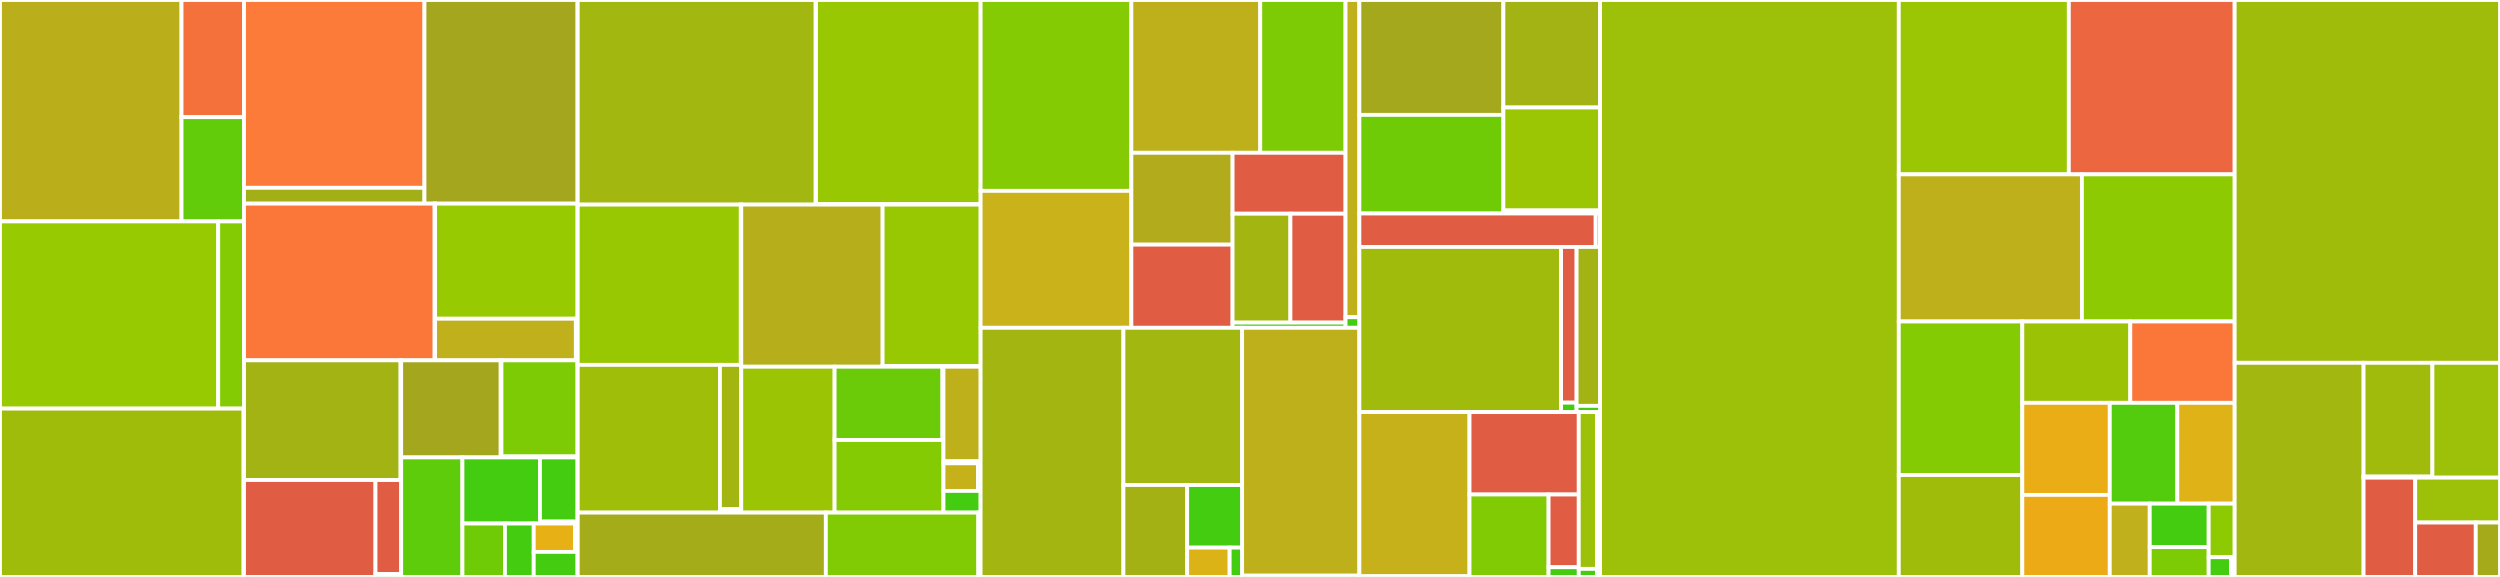 <svg baseProfile="full" width="650" height="150" viewBox="0 0 650 150" version="1.1"
xmlns="http://www.w3.org/2000/svg" xmlns:ev="http://www.w3.org/2001/xml-events"
xmlns:xlink="http://www.w3.org/1999/xlink">

<rect x="0" y="0" width="650" height="150" fill="#333333" stroke="none"/>

<style>rect.s{mask:url(#mask);}</style>
<defs>
  <pattern id="white" width="4" height="4" patternUnits="userSpaceOnUse" patternTransform="rotate(45)">
    <rect width="2" height="2" transform="translate(0,0)" fill="white"></rect>
  </pattern>
  <mask id="mask">
    <rect x="0" y="0" width="100%" height="100%" fill="url(#white)"></rect>
  </mask>
</defs>

<rect x="0" y="0" width="47.195" height="57.566" fill="#baaf1b" stroke="white" stroke-width="1" class=" tooltipped" data-content="configs/default/plugins/model_fitting/model_fitting.py"><title>configs/default/plugins/model_fitting/model_fitting.py</title></rect>
<rect x="47.195" y="0" width="16.248" height="30.458" fill="#f5713b" stroke="white" stroke-width="1" class=" tooltipped" data-content="configs/default/plugins/model_fitting/fitting_backend.py"><title>configs/default/plugins/model_fitting/fitting_backend.py</title></rect>
<rect x="47.195" y="30.458" width="16.248" height="27.108" fill="#63cc0a" stroke="white" stroke-width="1" class=" tooltipped" data-content="configs/default/plugins/model_fitting/initializers.py"><title>configs/default/plugins/model_fitting/initializers.py</title></rect>
<rect x="0" y="57.566" width="56.733" height="48.674" fill="#97ca00" stroke="white" stroke-width="1" class=" tooltipped" data-content="configs/default/plugins/subset_tools/subset_tools.py"><title>configs/default/plugins/subset_tools/subset_tools.py</title></rect>
<rect x="56.733" y="57.566" width="6.71" height="48.674" fill="#85cb03" stroke="white" stroke-width="1" class=" tooltipped" data-content="configs/default/plugins/subset_tools/utils.py"><title>configs/default/plugins/subset_tools/utils.py</title></rect>
<rect x="0" y="106.24" width="63.33" height="43.76" fill="#9fbc0b" stroke="white" stroke-width="1" class=" tooltipped" data-content="configs/default/plugins/plot_options/plot_options.py"><title>configs/default/plugins/plot_options/plot_options.py</title></rect>
<rect x="63.33" y="106.24" width="0.113" height="43.76" fill="#4c1" stroke="white" stroke-width="1" class=" tooltipped" data-content="configs/default/plugins/plot_options/__init__.py"><title>configs/default/plugins/plot_options/__init__.py</title></rect>
<rect x="63.443" y="0" width="46.919" height="48.834" fill="#fd7b38" stroke="white" stroke-width="1" class=" tooltipped" data-content="configs/default/plugins/line_lists/line_lists.py"><title>configs/default/plugins/line_lists/line_lists.py</title></rect>
<rect x="63.443" y="48.834" width="46.919" height="4.113" fill="#a3af16" stroke="white" stroke-width="1" class=" tooltipped" data-content="configs/default/plugins/line_lists/line_list_mixin.py"><title>configs/default/plugins/line_lists/line_list_mixin.py</title></rect>
<rect x="110.362" y="0" width="39.816" height="52.948" fill="#a4a61d" stroke="white" stroke-width="1" class=" tooltipped" data-content="configs/default/plugins/viewers.py"><title>configs/default/plugins/viewers.py</title></rect>
<rect x="63.443" y="52.948" width="49.563" height="40.738" fill="#fa7739" stroke="white" stroke-width="1" class=" tooltipped" data-content="configs/default/plugins/export/export.py"><title>configs/default/plugins/export/export.py</title></rect>
<rect x="113.006" y="52.948" width="0.121" height="40.738" fill="#4c1" stroke="white" stroke-width="1" class=" tooltipped" data-content="configs/default/plugins/export/__init__.py"><title>configs/default/plugins/export/__init__.py</title></rect>
<rect x="113.127" y="52.948" width="37.051" height="29.919" fill="#97ca00" stroke="white" stroke-width="1" class=" tooltipped" data-content="configs/default/plugins/data_quality/data_quality.py"><title>configs/default/plugins/data_quality/data_quality.py</title></rect>
<rect x="113.127" y="82.867" width="36.593" height="10.819" fill="#c0b01b" stroke="white" stroke-width="1" class=" tooltipped" data-content="configs/default/plugins/data_quality/dq_utils.py"><title>configs/default/plugins/data_quality/dq_utils.py</title></rect>
<rect x="149.72" y="82.867" width="0.457" height="10.819" fill="#4c1" stroke="white" stroke-width="1" class=" tooltipped" data-content="configs/default/plugins/data_quality/__init__.py"><title>configs/default/plugins/data_quality/__init__.py</title></rect>
<rect x="63.443" y="93.686" width="40.704" height="31.124" fill="#a3b313" stroke="white" stroke-width="1" class=" tooltipped" data-content="configs/default/plugins/data_menu/data_menu.py"><title>configs/default/plugins/data_menu/data_menu.py</title></rect>
<rect x="104.147" y="93.686" width="0.159" height="31.124" fill="#4c1" stroke="white" stroke-width="1" class=" tooltipped" data-content="configs/default/plugins/data_menu/__init__.py"><title>configs/default/plugins/data_menu/__init__.py</title></rect>
<rect x="63.443" y="124.81" width="34.183" height="25.19" fill="#e05d44" stroke="white" stroke-width="1" class=" tooltipped" data-content="configs/default/plugins/data_tools/file_chooser.py"><title>configs/default/plugins/data_tools/file_chooser.py</title></rect>
<rect x="97.626" y="124.81" width="6.68" height="24.449" fill="#e05d44" stroke="white" stroke-width="1" class=" tooltipped" data-content="configs/default/plugins/data_tools/data_tools.py"><title>configs/default/plugins/data_tools/data_tools.py</title></rect>
<rect x="97.626" y="149.259" width="6.68" height="0.741" fill="#4c1" stroke="white" stroke-width="1" class=" tooltipped" data-content="configs/default/plugins/data_tools/__init__.py"><title>configs/default/plugins/data_tools/__init__.py</title></rect>
<rect x="104.306" y="93.686" width="25.876" height="25.244" fill="#a4a61d" stroke="white" stroke-width="1" class=" tooltipped" data-content="configs/default/plugins/markers/markers.py"><title>configs/default/plugins/markers/markers.py</title></rect>
<rect x="130.182" y="93.686" width="0.196" height="25.244" fill="#4c1" stroke="white" stroke-width="1" class=" tooltipped" data-content="configs/default/plugins/markers/__init__.py"><title>configs/default/plugins/markers/__init__.py</title></rect>
<rect x="130.378" y="93.686" width="19.799" height="24.994" fill="#7dcb05" stroke="white" stroke-width="1" class=" tooltipped" data-content="configs/default/plugins/metadata_viewer/metadata_viewer.py"><title>configs/default/plugins/metadata_viewer/metadata_viewer.py</title></rect>
<rect x="130.378" y="118.68" width="19.799" height="0.25" fill="#4c1" stroke="white" stroke-width="1" class=" tooltipped" data-content="configs/default/plugins/metadata_viewer/__init__.py"><title>configs/default/plugins/metadata_viewer/__init__.py</title></rect>
<rect x="104.306" y="118.93" width="15.928" height="31.07" fill="#5fcc0b" stroke="white" stroke-width="1" class=" tooltipped" data-content="configs/default/plugins/gaussian_smooth/gaussian_smooth.py"><title>configs/default/plugins/gaussian_smooth/gaussian_smooth.py</title></rect>
<rect x="120.233" y="118.93" width="20.155" height="17.188" fill="#4c1" stroke="white" stroke-width="1" class=" tooltipped" data-content="configs/default/plugins/collapse/collapse.py"><title>configs/default/plugins/collapse/collapse.py</title></rect>
<rect x="140.388" y="118.93" width="9.789" height="16.682" fill="#4c1" stroke="white" stroke-width="1" class=" tooltipped" data-content="configs/default/plugins/about/about.py"><title>configs/default/plugins/about/about.py</title></rect>
<rect x="140.388" y="135.612" width="9.789" height="0.506" fill="#4c1" stroke="white" stroke-width="1" class=" tooltipped" data-content="configs/default/plugins/about/__init__.py"><title>configs/default/plugins/about/__init__.py</title></rect>
<rect x="120.233" y="136.118" width="11.051" height="13.882" fill="#70cb07" stroke="white" stroke-width="1" class=" tooltipped" data-content="configs/default/plugins/tools.py"><title>configs/default/plugins/tools.py</title></rect>
<rect x="131.284" y="136.118" width="7.486" height="13.882" fill="#4c1" stroke="white" stroke-width="1" class=" tooltipped" data-content="configs/default/plugins/subset_widget/subset_widget.py"><title>configs/default/plugins/subset_widget/subset_widget.py</title></rect>
<rect x="138.77" y="136.118" width="10.736" height="7.375" fill="#e7b015" stroke="white" stroke-width="1" class=" tooltipped" data-content="configs/default/plugins/viewer_creator/viewer_creator.py"><title>configs/default/plugins/viewer_creator/viewer_creator.py</title></rect>
<rect x="149.507" y="136.118" width="0.671" height="7.375" fill="#4c1" stroke="white" stroke-width="1" class=" tooltipped" data-content="configs/default/plugins/viewer_creator/__init__.py"><title>configs/default/plugins/viewer_creator/__init__.py</title></rect>
<rect x="138.77" y="143.493" width="11.407" height="6.507" fill="#4c1" stroke="white" stroke-width="1" class=" tooltipped" data-content="configs/default/plugins/__init__.py"><title>configs/default/plugins/__init__.py</title></rect>
<rect x="150.178" y="0" width="0.033" height="150" fill="#4c1" stroke="white" stroke-width="1" class=" tooltipped" data-content="configs/default/__init__.py"><title>configs/default/__init__.py</title></rect>
<rect x="150.211" y="0" width="61.863" height="53.197" fill="#a2b710" stroke="white" stroke-width="1" class=" tooltipped" data-content="configs/imviz/plugins/aper_phot_simple/aper_phot_simple.py"><title>configs/imviz/plugins/aper_phot_simple/aper_phot_simple.py</title></rect>
<rect x="212.074" y="0" width="0.093" height="53.197" fill="#4c1" stroke="white" stroke-width="1" class=" tooltipped" data-content="configs/imviz/plugins/aper_phot_simple/__init__.py"><title>configs/imviz/plugins/aper_phot_simple/__init__.py</title></rect>
<rect x="212.167" y="0" width="42.792" height="53.081" fill="#98c802" stroke="white" stroke-width="1" class=" tooltipped" data-content="configs/imviz/plugins/coords_info/coords_info.py"><title>configs/imviz/plugins/coords_info/coords_info.py</title></rect>
<rect x="212.167" y="53.081" width="42.792" height="0.116" fill="#4c1" stroke="white" stroke-width="1" class=" tooltipped" data-content="configs/imviz/plugins/coords_info/__init__.py"><title>configs/imviz/plugins/coords_info/__init__.py</title></rect>
<rect x="150.211" y="53.197" width="42.399" height="41.669" fill="#98c802" stroke="white" stroke-width="1" class=" tooltipped" data-content="configs/imviz/plugins/orientation/orientation.py"><title>configs/imviz/plugins/orientation/orientation.py</title></rect>
<rect x="192.609" y="53.197" width="0.119" height="41.669" fill="#4c1" stroke="white" stroke-width="1" class=" tooltipped" data-content="configs/imviz/plugins/orientation/__init__.py"><title>configs/imviz/plugins/orientation/__init__.py</title></rect>
<rect x="150.211" y="94.866" width="36.977" height="38.41" fill="#9ebe09" stroke="white" stroke-width="1" class=" tooltipped" data-content="configs/imviz/plugins/footprints/footprints.py"><title>configs/imviz/plugins/footprints/footprints.py</title></rect>
<rect x="187.188" y="94.866" width="5.54" height="37.517" fill="#a2b511" stroke="white" stroke-width="1" class=" tooltipped" data-content="configs/imviz/plugins/footprints/preset_regions.py"><title>configs/imviz/plugins/footprints/preset_regions.py</title></rect>
<rect x="187.188" y="132.382" width="5.54" height="0.893" fill="#4c1" stroke="white" stroke-width="1" class=" tooltipped" data-content="configs/imviz/plugins/footprints/__init__.py"><title>configs/imviz/plugins/footprints/__init__.py</title></rect>
<rect x="192.728" y="53.197" width="36.751" height="42.147" fill="#b7ae1c" stroke="white" stroke-width="1" class=" tooltipped" data-content="configs/imviz/plugins/parsers.py"><title>configs/imviz/plugins/parsers.py</title></rect>
<rect x="229.479" y="53.197" width="25.479" height="41.952" fill="#98c802" stroke="white" stroke-width="1" class=" tooltipped" data-content="configs/imviz/plugins/catalogs/catalogs.py"><title>configs/imviz/plugins/catalogs/catalogs.py</title></rect>
<rect x="229.479" y="95.149" width="25.479" height="0.194" fill="#4c1" stroke="white" stroke-width="1" class=" tooltipped" data-content="configs/imviz/plugins/catalogs/__init__.py"><title>configs/imviz/plugins/catalogs/__init__.py</title></rect>
<rect x="192.728" y="95.344" width="24.266" height="37.932" fill="#9bc405" stroke="white" stroke-width="1" class=" tooltipped" data-content="configs/imviz/plugins/viewers.py"><title>configs/imviz/plugins/viewers.py</title></rect>
<rect x="216.994" y="95.344" width="28.051" height="19.053" fill="#6ccb08" stroke="white" stroke-width="1" class=" tooltipped" data-content="configs/imviz/plugins/line_profile_xy/line_profile_xy.py"><title>configs/imviz/plugins/line_profile_xy/line_profile_xy.py</title></rect>
<rect x="245.045" y="95.344" width="0.26" height="19.053" fill="#4c1" stroke="white" stroke-width="1" class=" tooltipped" data-content="configs/imviz/plugins/line_profile_xy/__init__.py"><title>configs/imviz/plugins/line_profile_xy/__init__.py</title></rect>
<rect x="216.994" y="114.397" width="28.311" height="18.879" fill="#85cb03" stroke="white" stroke-width="1" class=" tooltipped" data-content="configs/imviz/plugins/tools.py"><title>configs/imviz/plugins/tools.py</title></rect>
<rect x="245.305" y="95.344" width="9.654" height="24.605" fill="#bdb01b" stroke="white" stroke-width="1" class=" tooltipped" data-content="configs/imviz/plugins/compass/compass.py"><title>configs/imviz/plugins/compass/compass.py</title></rect>
<rect x="245.305" y="119.948" width="9.654" height="0.513" fill="#4c1" stroke="white" stroke-width="1" class=" tooltipped" data-content="configs/imviz/plugins/compass/__init__.py"><title>configs/imviz/plugins/compass/__init__.py</title></rect>
<rect x="245.305" y="120.461" width="8.965" height="7.176" fill="#c6b11a" stroke="white" stroke-width="1" class=" tooltipped" data-content="configs/imviz/plugins/image_viewer_creator/image_viewer_creator.py"><title>configs/imviz/plugins/image_viewer_creator/image_viewer_creator.py</title></rect>
<rect x="254.269" y="120.461" width="0.69" height="7.176" fill="#4c1" stroke="white" stroke-width="1" class=" tooltipped" data-content="configs/imviz/plugins/image_viewer_creator/__init__.py"><title>configs/imviz/plugins/image_viewer_creator/__init__.py</title></rect>
<rect x="245.305" y="127.637" width="9.654" height="5.639" fill="#4c1" stroke="white" stroke-width="1" class=" tooltipped" data-content="configs/imviz/plugins/__init__.py"><title>configs/imviz/plugins/__init__.py</title></rect>
<rect x="150.211" y="133.276" width="64.506" height="16.724" fill="#a4ac19" stroke="white" stroke-width="1" class=" tooltipped" data-content="configs/imviz/wcs_utils.py"><title>configs/imviz/wcs_utils.py</title></rect>
<rect x="214.717" y="133.276" width="39.65" height="16.724" fill="#81cb04" stroke="white" stroke-width="1" class=" tooltipped" data-content="configs/imviz/helper.py"><title>configs/imviz/helper.py</title></rect>
<rect x="254.367" y="133.276" width="0.592" height="16.724" fill="#4c1" stroke="white" stroke-width="1" class=" tooltipped" data-content="configs/imviz/__init__.py"><title>configs/imviz/__init__.py</title></rect>
<rect x="254.959" y="0" width="39.195" height="49.621" fill="#85cb03" stroke="white" stroke-width="1" class=" tooltipped" data-content="configs/cubeviz/plugins/spectral_extraction/spectral_extraction.py"><title>configs/cubeviz/plugins/spectral_extraction/spectral_extraction.py</title></rect>
<rect x="254.959" y="49.621" width="39.195" height="35.606" fill="#c9b21a" stroke="white" stroke-width="1" class=" tooltipped" data-content="configs/cubeviz/plugins/parsers.py"><title>configs/cubeviz/plugins/parsers.py</title></rect>
<rect x="294.153" y="0" width="33.511" height="39.725" fill="#bdb01b" stroke="white" stroke-width="1" class=" tooltipped" data-content="configs/cubeviz/plugins/slice/slice.py"><title>configs/cubeviz/plugins/slice/slice.py</title></rect>
<rect x="327.664" y="0" width="22.174" height="39.725" fill="#7dcb05" stroke="white" stroke-width="1" class=" tooltipped" data-content="configs/cubeviz/plugins/moment_maps/moment_maps.py"><title>configs/cubeviz/plugins/moment_maps/moment_maps.py</title></rect>
<rect x="294.153" y="39.725" width="26.32" height="23.879" fill="#b2ac1c" stroke="white" stroke-width="1" class=" tooltipped" data-content="configs/cubeviz/plugins/tools.py"><title>configs/cubeviz/plugins/tools.py</title></rect>
<rect x="294.153" y="63.604" width="26.32" height="21.623" fill="#e05d44" stroke="white" stroke-width="1" class=" tooltipped" data-content="configs/cubeviz/plugins/viewers.py"><title>configs/cubeviz/plugins/viewers.py</title></rect>
<rect x="320.473" y="39.725" width="29.365" height="15.841" fill="#e05d44" stroke="white" stroke-width="1" class=" tooltipped" data-content="configs/cubeviz/plugins/cube_listener.py"><title>configs/cubeviz/plugins/cube_listener.py</title></rect>
<rect x="320.473" y="55.566" width="15.032" height="28.312" fill="#a2b511" stroke="white" stroke-width="1" class=" tooltipped" data-content="configs/cubeviz/plugins/mixins.py"><title>configs/cubeviz/plugins/mixins.py</title></rect>
<rect x="335.506" y="55.566" width="14.333" height="28.312" fill="#e05d44" stroke="white" stroke-width="1" class=" tooltipped" data-content="configs/cubeviz/plugins/sonify_data/sonify_data.py"><title>configs/cubeviz/plugins/sonify_data/sonify_data.py</title></rect>
<rect x="320.473" y="83.878" width="29.365" height="1.348" fill="#4c1" stroke="white" stroke-width="1" class=" tooltipped" data-content="configs/cubeviz/plugins/__init__.py"><title>configs/cubeviz/plugins/__init__.py</title></rect>
<rect x="349.839" y="0" width="3.6" height="82.477" fill="#c0b01b" stroke="white" stroke-width="1" class=" tooltipped" data-content="configs/cubeviz/helper.py"><title>configs/cubeviz/helper.py</title></rect>
<rect x="349.839" y="82.477" width="3.6" height="2.749" fill="#4c1" stroke="white" stroke-width="1" class=" tooltipped" data-content="configs/cubeviz/__init__.py"><title>configs/cubeviz/__init__.py</title></rect>
<rect x="254.959" y="85.226" width="37.13" height="64.774" fill="#a2b511" stroke="white" stroke-width="1" class=" tooltipped" data-content="configs/mosviz/plugins/parsers.py"><title>configs/mosviz/plugins/parsers.py</title></rect>
<rect x="292.089" y="85.226" width="30.866" height="40.884" fill="#a2b710" stroke="white" stroke-width="1" class=" tooltipped" data-content="configs/mosviz/plugins/viewers.py"><title>configs/mosviz/plugins/viewers.py</title></rect>
<rect x="292.089" y="126.111" width="16.572" height="23.889" fill="#a3b114" stroke="white" stroke-width="1" class=" tooltipped" data-content="configs/mosviz/plugins/slit_overlay/slit_overlay.py"><title>configs/mosviz/plugins/slit_overlay/slit_overlay.py</title></rect>
<rect x="308.662" y="126.111" width="14.294" height="16.272" fill="#4c1" stroke="white" stroke-width="1" class=" tooltipped" data-content="configs/mosviz/plugins/tools.py"><title>configs/mosviz/plugins/tools.py</title></rect>
<rect x="308.662" y="142.383" width="11.045" height="7.617" fill="#dcb317" stroke="white" stroke-width="1" class=" tooltipped" data-content="configs/mosviz/plugins/row_lock/row_lock.py"><title>configs/mosviz/plugins/row_lock/row_lock.py</title></rect>
<rect x="319.707" y="142.383" width="3.249" height="7.617" fill="#4c1" stroke="white" stroke-width="1" class=" tooltipped" data-content="configs/mosviz/plugins/__init__.py"><title>configs/mosviz/plugins/__init__.py</title></rect>
<rect x="322.955" y="85.226" width="30.484" height="64.449" fill="#bdb01b" stroke="white" stroke-width="1" class=" tooltipped" data-content="configs/mosviz/helper.py"><title>configs/mosviz/helper.py</title></rect>
<rect x="322.955" y="149.675" width="30.484" height="0.325" fill="#4c1" stroke="white" stroke-width="1" class=" tooltipped" data-content="configs/mosviz/__init__.py"><title>configs/mosviz/__init__.py</title></rect>
<rect x="353.439" y="0" width="37.444" height="29.869" fill="#a4a81c" stroke="white" stroke-width="1" class=" tooltipped" data-content="configs/specviz/plugins/line_analysis/line_analysis.py"><title>configs/specviz/plugins/line_analysis/line_analysis.py</title></rect>
<rect x="353.439" y="29.869" width="37.444" height="25.64" fill="#70cb07" stroke="white" stroke-width="1" class=" tooltipped" data-content="configs/specviz/plugins/unit_conversion/unit_conversion.py"><title>configs/specviz/plugins/unit_conversion/unit_conversion.py</title></rect>
<rect x="390.883" y="0" width="25.141" height="27.951" fill="#a3b313" stroke="white" stroke-width="1" class=" tooltipped" data-content="configs/specviz/plugins/viewers.py"><title>configs/specviz/plugins/viewers.py</title></rect>
<rect x="390.883" y="27.951" width="25.141" height="26.77" fill="#9ac603" stroke="white" stroke-width="1" class=" tooltipped" data-content="configs/specviz/plugins/parsers.py"><title>configs/specviz/plugins/parsers.py</title></rect>
<rect x="390.883" y="54.721" width="25.141" height="0.787" fill="#4c1" stroke="white" stroke-width="1" class=" tooltipped" data-content="configs/specviz/plugins/__init__.py"><title>configs/specviz/plugins/__init__.py</title></rect>
<rect x="353.439" y="55.509" width="61.447" height="8.698" fill="#e05d44" stroke="white" stroke-width="1" class=" tooltipped" data-content="configs/specviz/helper.py"><title>configs/specviz/helper.py</title></rect>
<rect x="414.886" y="55.509" width="1.138" height="8.698" fill="#4c1" stroke="white" stroke-width="1" class=" tooltipped" data-content="configs/specviz/__init__.py"><title>configs/specviz/__init__.py</title></rect>
<rect x="353.439" y="64.207" width="52.442" height="42.936" fill="#a0bb0c" stroke="white" stroke-width="1" class=" tooltipped" data-content="configs/specviz2d/plugins/spectral_extraction/spectral_extraction.py"><title>configs/specviz2d/plugins/spectral_extraction/spectral_extraction.py</title></rect>
<rect x="405.881" y="64.207" width="4.034" height="40.483" fill="#e05d44" stroke="white" stroke-width="1" class=" tooltipped" data-content="configs/specviz2d/plugins/parsers.py"><title>configs/specviz2d/plugins/parsers.py</title></rect>
<rect x="405.881" y="104.689" width="4.034" height="2.453" fill="#4c1" stroke="white" stroke-width="1" class=" tooltipped" data-content="configs/specviz2d/plugins/__init__.py"><title>configs/specviz2d/plugins/__init__.py</title></rect>
<rect x="409.915" y="64.207" width="6.109" height="41.316" fill="#a3b313" stroke="white" stroke-width="1" class=" tooltipped" data-content="configs/specviz2d/helper.py"><title>configs/specviz2d/helper.py</title></rect>
<rect x="409.915" y="105.523" width="6.109" height="1.62" fill="#4c1" stroke="white" stroke-width="1" class=" tooltipped" data-content="configs/specviz2d/__init__.py"><title>configs/specviz2d/__init__.py</title></rect>
<rect x="353.439" y="107.143" width="28.637" height="42.684" fill="#c6b11a" stroke="white" stroke-width="1" class=" tooltipped" data-content="configs/rampviz/plugins/ramp_extraction/ramp_extraction.py"><title>configs/rampviz/plugins/ramp_extraction/ramp_extraction.py</title></rect>
<rect x="353.439" y="149.827" width="28.637" height="0.173" fill="#4c1" stroke="white" stroke-width="1" class=" tooltipped" data-content="configs/rampviz/plugins/ramp_extraction/__init__.py"><title>configs/rampviz/plugins/ramp_extraction/__init__.py</title></rect>
<rect x="382.075" y="107.143" width="28.406" height="21.429" fill="#e05d44" stroke="white" stroke-width="1" class=" tooltipped" data-content="configs/rampviz/plugins/parsers.py"><title>configs/rampviz/plugins/parsers.py</title></rect>
<rect x="382.075" y="128.571" width="20.554" height="21.429" fill="#81cb04" stroke="white" stroke-width="1" class=" tooltipped" data-content="configs/rampviz/plugins/viewers.py"><title>configs/rampviz/plugins/viewers.py</title></rect>
<rect x="402.629" y="128.571" width="7.852" height="18.908" fill="#e05d44" stroke="white" stroke-width="1" class=" tooltipped" data-content="configs/rampviz/plugins/tools.py"><title>configs/rampviz/plugins/tools.py</title></rect>
<rect x="402.629" y="147.479" width="7.852" height="2.521" fill="#4c1" stroke="white" stroke-width="1" class=" tooltipped" data-content="configs/rampviz/plugins/__init__.py"><title>configs/rampviz/plugins/__init__.py</title></rect>
<rect x="410.481" y="107.143" width="4.734" height="40.767" fill="#9dc008" stroke="white" stroke-width="1" class=" tooltipped" data-content="configs/rampviz/helper.py"><title>configs/rampviz/helper.py</title></rect>
<rect x="410.481" y="147.909" width="4.734" height="2.091" fill="#4c1" stroke="white" stroke-width="1" class=" tooltipped" data-content="configs/rampviz/__init__.py"><title>configs/rampviz/__init__.py</title></rect>
<rect x="415.215" y="107.143" width="0.808" height="42.857" fill="#4c1" stroke="white" stroke-width="1" class=" tooltipped" data-content="configs/__init__.py"><title>configs/__init__.py</title></rect>
<rect x="416.024" y="0" width="77.662" height="150.0" fill="#9dc008" stroke="white" stroke-width="1" class=" tooltipped" data-content="core/template_mixin.py"><title>core/template_mixin.py</title></rect>
<rect x="493.686" y="0" width="44.21" height="45.334" fill="#9ac603" stroke="white" stroke-width="1" class=" tooltipped" data-content="core/marks.py"><title>core/marks.py</title></rect>
<rect x="537.896" y="0" width="43.119" height="45.334" fill="#ec673f" stroke="white" stroke-width="1" class=" tooltipped" data-content="core/helpers.py"><title>core/helpers.py</title></rect>
<rect x="493.686" y="45.334" width="47.61" height="38.251" fill="#bdb01b" stroke="white" stroke-width="1" class=" tooltipped" data-content="core/tools.py"><title>core/tools.py</title></rect>
<rect x="541.296" y="45.334" width="39.718" height="38.251" fill="#8eca02" stroke="white" stroke-width="1" class=" tooltipped" data-content="core/events.py"><title>core/events.py</title></rect>
<rect x="493.686" y="83.585" width="32.115" height="39.911" fill="#85cb03" stroke="white" stroke-width="1" class=" tooltipped" data-content="core/astrowidgets_api.py"><title>core/astrowidgets_api.py</title></rect>
<rect x="493.686" y="123.496" width="32.115" height="26.504" fill="#9fbc0b" stroke="white" stroke-width="1" class=" tooltipped" data-content="core/freezable_state.py"><title>core/freezable_state.py</title></rect>
<rect x="525.801" y="83.585" width="28.075" height="21.152" fill="#9cc206" stroke="white" stroke-width="1" class=" tooltipped" data-content="core/unit_conversion_utils.py"><title>core/unit_conversion_utils.py</title></rect>
<rect x="553.876" y="83.585" width="27.139" height="21.152" fill="#fa7739" stroke="white" stroke-width="1" class=" tooltipped" data-content="core/launcher.py"><title>core/launcher.py</title></rect>
<rect x="525.801" y="104.738" width="22.742" height="23.937" fill="#ebad15" stroke="white" stroke-width="1" class=" tooltipped" data-content="core/user_api.py"><title>core/user_api.py</title></rect>
<rect x="525.801" y="128.674" width="22.742" height="21.326" fill="#ecaa17" stroke="white" stroke-width="1" class=" tooltipped" data-content="core/data_formats.py"><title>core/data_formats.py</title></rect>
<rect x="548.542" y="104.738" width="17.558" height="26.213" fill="#53cc0d" stroke="white" stroke-width="1" class=" tooltipped" data-content="core/region_translators.py"><title>core/region_translators.py</title></rect>
<rect x="566.1" y="104.738" width="14.915" height="26.213" fill="#dfb317" stroke="white" stroke-width="1" class=" tooltipped" data-content="core/registries.py"><title>core/registries.py</title></rect>
<rect x="548.542" y="130.95" width="10.391" height="19.05" fill="#c0b01b" stroke="white" stroke-width="1" class=" tooltipped" data-content="core/config.py"><title>core/config.py</title></rect>
<rect x="558.933" y="130.95" width="15.327" height="11.301" fill="#4c1" stroke="white" stroke-width="1" class=" tooltipped" data-content="core/custom_units_and_equivs.py"><title>core/custom_units_and_equivs.py</title></rect>
<rect x="558.933" y="142.251" width="15.327" height="7.749" fill="#7dcb05" stroke="white" stroke-width="1" class=" tooltipped" data-content="core/linelists.py"><title>core/linelists.py</title></rect>
<rect x="574.26" y="130.95" width="6.754" height="13.921" fill="#8eca02" stroke="white" stroke-width="1" class=" tooltipped" data-content="core/custom_traitlets.py"><title>core/custom_traitlets.py</title></rect>
<rect x="574.26" y="144.871" width="5.789" height="5.129" fill="#4c1" stroke="white" stroke-width="1" class=" tooltipped" data-content="core/style_widget.py"><title>core/style_widget.py</title></rect>
<rect x="580.05" y="144.871" width="0.965" height="5.129" fill="#4c1" stroke="white" stroke-width="1" class=" tooltipped" data-content="core/__init__.py"><title>core/__init__.py</title></rect>
<rect x="581.015" y="0" width="68.985" height="94.333" fill="#9fbc0b" stroke="white" stroke-width="1" class=" tooltipped" data-content="app.py"><title>app.py</title></rect>
<rect x="581.015" y="94.333" width="33.515" height="55.667" fill="#a2b710" stroke="white" stroke-width="1" class=" tooltipped" data-content="utils.py"><title>utils.py</title></rect>
<rect x="614.529" y="94.333" width="17.901" height="29.58" fill="#a0bb0c" stroke="white" stroke-width="1" class=" tooltipped" data-content="models/physical_models.py"><title>models/physical_models.py</title></rect>
<rect x="614.529" y="123.913" width="17.901" height="0.276" fill="#4c1" stroke="white" stroke-width="1" class=" tooltipped" data-content="models/__init__.py"><title>models/__init__.py</title></rect>
<rect x="632.43" y="94.333" width="17.57" height="29.857" fill="#9dc008" stroke="white" stroke-width="1" class=" tooltipped" data-content="components/toolbar_nested.py"><title>components/toolbar_nested.py</title></rect>
<rect x="614.529" y="124.189" width="13.421" height="25.811" fill="#e05d44" stroke="white" stroke-width="1" class=" tooltipped" data-content="cli.py"><title>cli.py</title></rect>
<rect x="627.951" y="124.189" width="22.049" height="11.671" fill="#9dc008" stroke="white" stroke-width="1" class=" tooltipped" data-content="style_registry.py"><title>style_registry.py</title></rect>
<rect x="627.951" y="135.86" width="15.749" height="14.14" fill="#e05d44" stroke="white" stroke-width="1" class=" tooltipped" data-content="solara.py"><title>solara.py</title></rect>
<rect x="643.7" y="135.86" width="6.3" height="14.14" fill="#a4aa1a" stroke="white" stroke-width="1" class=" tooltipped" data-content="__init__.py"><title>__init__.py</title></rect>
</svg>